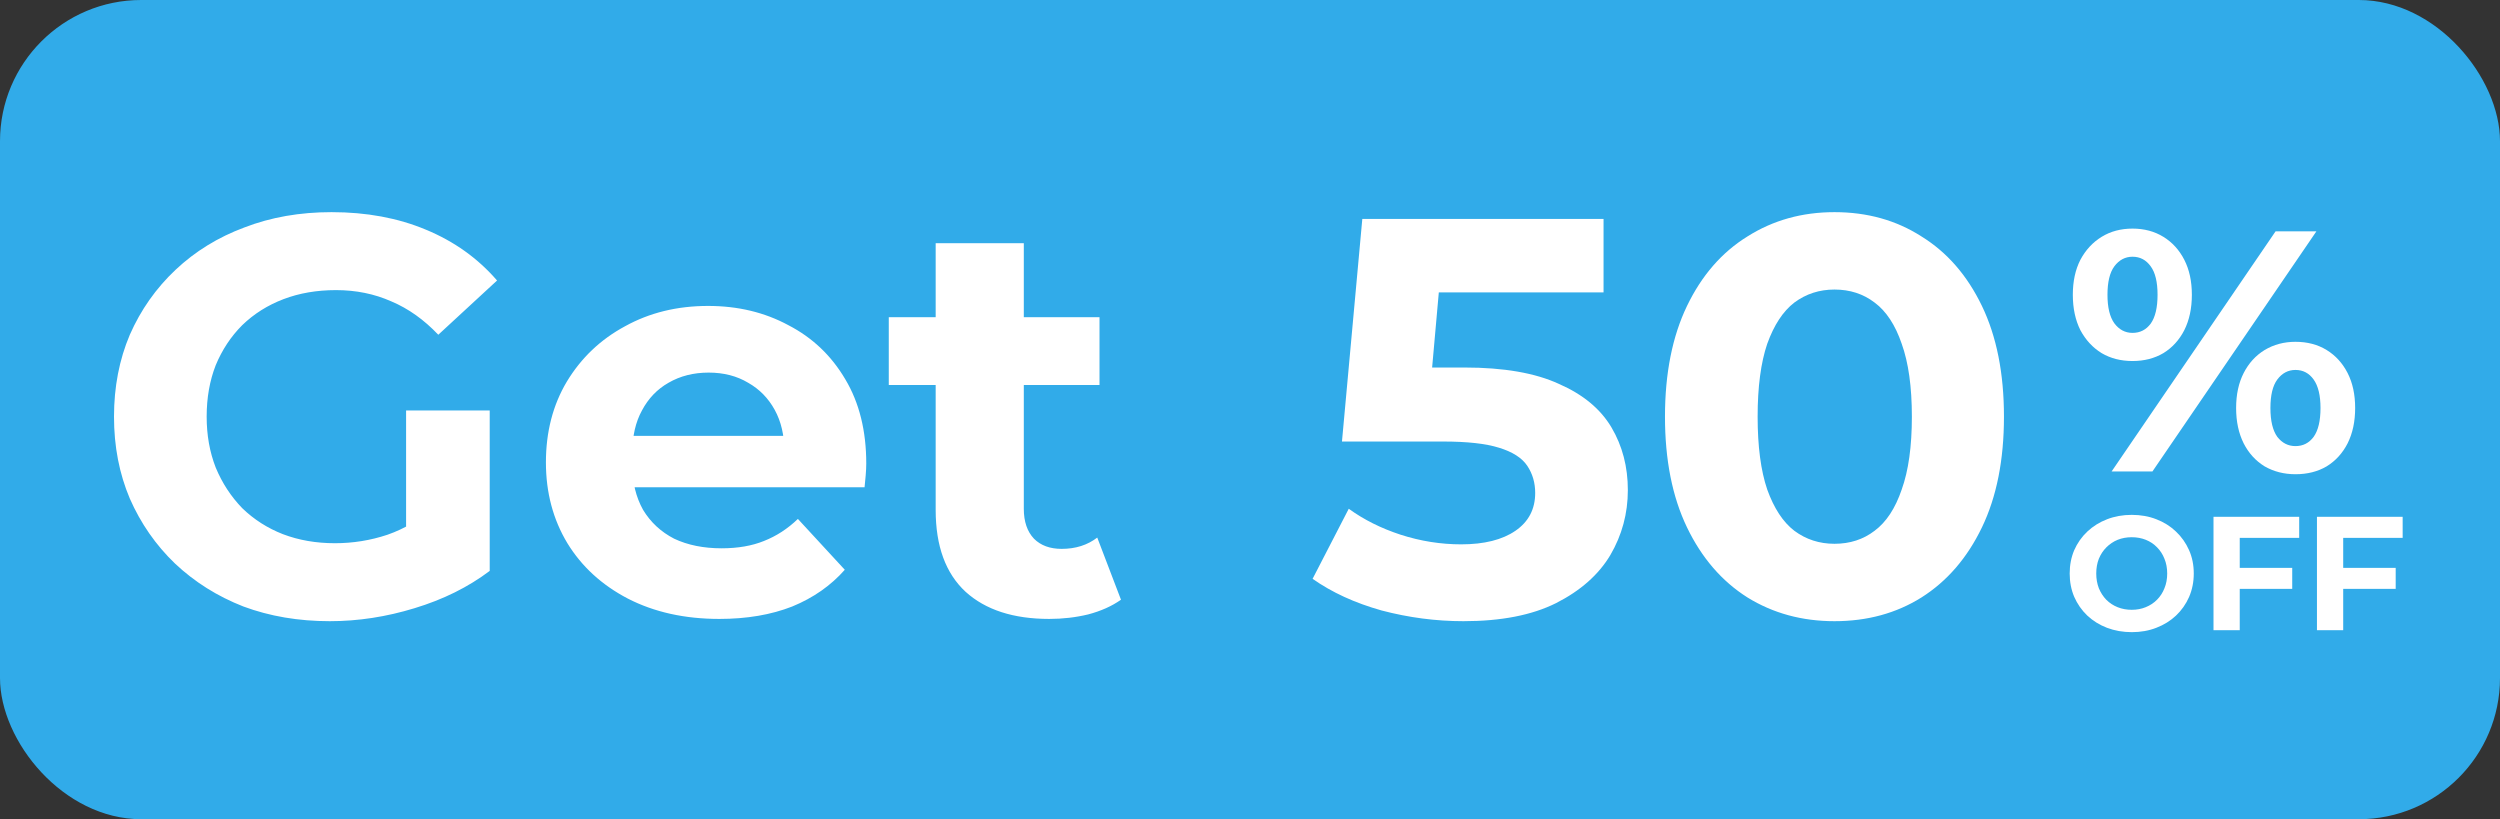 <svg width="354" height="116" viewBox="0 0 354 116" fill="none" xmlns="http://www.w3.org/2000/svg">
<rect x="0" y="0" width="354" height="116" fill="#333333" stroke="none"/>
<rect width="354" height="116" rx="20" fill="#31ABE9"/>
<path d="M46.703 87.96C42.277 87.96 38.197 87.267 34.463 85.88C30.783 84.44 27.557 82.413 24.783 79.8C22.063 77.187 19.93 74.12 18.383 70.6C16.89 67.08 16.143 63.213 16.143 59C16.143 54.787 16.89 50.92 18.383 47.4C19.93 43.88 22.09 40.813 24.863 38.2C27.637 35.587 30.89 33.587 34.623 32.2C38.357 30.76 42.463 30.04 46.943 30.04C51.903 30.04 56.357 30.867 60.303 32.52C64.303 34.173 67.663 36.573 70.383 39.72L62.063 47.4C60.037 45.267 57.823 43.693 55.423 42.68C53.023 41.613 50.41 41.08 47.583 41.08C44.863 41.08 42.383 41.507 40.143 42.36C37.903 43.213 35.957 44.44 34.303 46.04C32.703 47.64 31.45 49.533 30.543 51.72C29.69 53.907 29.263 56.333 29.263 59C29.263 61.613 29.69 64.013 30.543 66.2C31.45 68.387 32.703 70.307 34.303 71.96C35.957 73.56 37.877 74.787 40.063 75.64C42.303 76.493 44.757 76.92 47.423 76.92C49.983 76.92 52.463 76.52 54.863 75.72C57.317 74.867 59.69 73.453 61.983 71.48L69.343 80.84C66.303 83.133 62.757 84.893 58.703 86.12C54.703 87.347 50.703 87.96 46.703 87.96ZM57.503 79.16V58.12H69.343V80.84L57.503 79.16ZM101.862 87.64C96.956 87.64 92.635 86.68 88.902 84.76C85.222 82.84 82.369 80.227 80.342 76.92C78.316 73.56 77.302 69.747 77.302 65.48C77.302 61.16 78.289 57.347 80.262 54.04C82.289 50.68 85.035 48.067 88.502 46.2C91.969 44.28 95.889 43.32 100.262 43.32C104.476 43.32 108.262 44.227 111.622 46.04C115.036 47.8 117.729 50.36 119.702 53.72C121.676 57.027 122.662 61 122.662 65.64C122.662 66.12 122.636 66.68 122.582 67.32C122.529 67.907 122.476 68.467 122.422 69H87.462V61.72H115.862L111.062 63.88C111.062 61.64 110.609 59.693 109.702 58.04C108.796 56.387 107.542 55.107 105.942 54.2C104.342 53.24 102.476 52.76 100.342 52.76C98.209 52.76 96.316 53.24 94.662 54.2C93.062 55.107 91.809 56.413 90.902 58.12C89.996 59.773 89.542 61.747 89.542 64.04V65.96C89.542 68.307 90.049 70.387 91.062 72.2C92.129 73.96 93.596 75.32 95.462 76.28C97.382 77.187 99.622 77.64 102.182 77.64C104.476 77.64 106.476 77.293 108.182 76.6C109.942 75.907 111.542 74.867 112.982 73.48L119.622 80.68C117.649 82.92 115.169 84.653 112.182 85.88C109.196 87.053 105.756 87.64 101.862 87.64ZM148.571 87.64C143.504 87.64 139.558 86.36 136.731 83.8C133.904 81.187 132.491 77.32 132.491 72.2V34.44H144.971V72.04C144.971 73.853 145.451 75.267 146.411 76.28C147.371 77.24 148.678 77.72 150.331 77.72C152.304 77.72 153.984 77.187 155.371 76.12L158.731 84.92C157.451 85.827 155.904 86.52 154.091 87C152.331 87.427 150.491 87.64 148.571 87.64ZM125.851 54.52V44.92H155.691V54.52H125.851Z" fill="white"/>
<path d="M207.223 87.96C203.329 87.96 199.463 87.453 195.622 86.44C191.836 85.373 188.583 83.88 185.863 81.96L190.983 72.04C193.116 73.587 195.569 74.813 198.343 75.72C201.169 76.627 204.023 77.08 206.903 77.08C210.156 77.08 212.716 76.44 214.583 75.16C216.449 73.88 217.383 72.093 217.383 69.8C217.383 68.36 217.009 67.08 216.263 65.96C215.516 64.84 214.183 63.987 212.263 63.4C210.396 62.813 207.756 62.52 204.343 62.52H190.023L192.903 31H227.063V41.4H197.543L204.263 35.48L202.263 57.96L195.543 52.04H207.383C212.929 52.04 217.383 52.813 220.743 54.36C224.156 55.853 226.636 57.907 228.183 60.52C229.729 63.133 230.503 66.093 230.503 69.4C230.503 72.707 229.676 75.773 228.023 78.6C226.369 81.373 223.809 83.64 220.343 85.4C216.929 87.107 212.556 87.96 207.223 87.96ZM259.761 87.96C255.174 87.96 251.067 86.84 247.441 84.6C243.814 82.307 240.961 79 238.881 74.68C236.801 70.36 235.761 65.133 235.761 59C235.761 52.867 236.801 47.64 238.881 43.32C240.961 39 243.814 35.72 247.441 33.48C251.067 31.187 255.174 30.04 259.761 30.04C264.401 30.04 268.507 31.187 272.081 33.48C275.707 35.72 278.561 39 280.641 43.32C282.721 47.64 283.761 52.867 283.761 59C283.761 65.133 282.721 70.36 280.641 74.68C278.561 79 275.707 82.307 272.081 84.6C268.507 86.84 264.401 87.96 259.761 87.96ZM259.761 77C261.947 77 263.841 76.387 265.441 75.16C267.094 73.933 268.374 71.987 269.281 69.32C270.241 66.653 270.721 63.213 270.721 59C270.721 54.787 270.241 51.347 269.281 48.68C268.374 46.013 267.094 44.067 265.441 42.84C263.841 41.613 261.947 41 259.761 41C257.627 41 255.734 41.613 254.081 42.84C252.481 44.067 251.201 46.013 250.241 48.68C249.334 51.347 248.881 54.787 248.881 59C248.881 63.213 249.334 66.653 250.241 69.32C251.201 71.987 252.481 73.933 254.081 75.16C255.734 76.387 257.627 77 259.761 77Z" fill="white"/>
<path d="M299.001 66.762L322.221 32.759H328.001L304.782 66.762H299.001ZM301.964 51.121C300.313 51.121 298.855 50.748 297.592 50.003C296.329 49.226 295.325 48.141 294.581 46.749C293.868 45.324 293.512 43.656 293.512 41.745C293.512 39.835 293.868 38.183 294.581 36.791C295.325 35.398 296.329 34.313 297.592 33.536C298.855 32.759 300.313 32.37 301.964 32.37C303.616 32.37 305.073 32.759 306.336 33.536C307.599 34.313 308.587 35.398 309.299 36.791C310.012 38.183 310.368 39.835 310.368 41.745C310.368 43.656 310.012 45.324 309.299 46.749C308.587 48.141 307.599 49.226 306.336 50.003C305.073 50.748 303.616 51.121 301.964 51.121ZM301.964 47.137C303.033 47.137 303.891 46.7 304.539 45.826C305.186 44.919 305.51 43.559 305.51 41.745C305.51 39.932 305.186 38.588 304.539 37.714C303.891 36.807 303.033 36.353 301.964 36.353C300.928 36.353 300.07 36.807 299.39 37.714C298.742 38.588 298.418 39.932 298.418 41.745C298.418 43.526 298.742 44.87 299.39 45.777C300.07 46.684 300.928 47.137 301.964 47.137ZM325.038 67.151C323.419 67.151 321.962 66.778 320.666 66.034C319.403 65.256 318.415 64.172 317.703 62.779C316.991 61.354 316.634 59.686 316.634 57.776C316.634 55.865 316.991 54.213 317.703 52.821C318.415 51.428 319.403 50.343 320.666 49.566C321.962 48.789 323.419 48.4 325.038 48.4C326.722 48.4 328.196 48.789 329.459 49.566C330.722 50.343 331.709 51.428 332.422 52.821C333.134 54.213 333.49 55.865 333.49 57.776C333.49 59.686 333.134 61.354 332.422 62.779C331.709 64.172 330.722 65.256 329.459 66.034C328.196 66.778 326.722 67.151 325.038 67.151ZM325.038 63.168C326.107 63.168 326.965 62.73 327.613 61.856C328.26 60.949 328.584 59.589 328.584 57.776C328.584 55.995 328.26 54.651 327.613 53.744C326.965 52.837 326.107 52.384 325.038 52.384C324.002 52.384 323.144 52.837 322.464 53.744C321.816 54.618 321.492 55.962 321.492 57.776C321.492 59.589 321.816 60.949 322.464 61.856C323.144 62.73 324.002 63.168 325.038 63.168Z" fill="white"/>
<path d="M301.875 89.513C300.606 89.513 299.429 89.306 298.343 88.894C297.272 88.481 296.339 87.9 295.544 87.15C294.764 86.401 294.153 85.522 293.709 84.512C293.281 83.503 293.067 82.402 293.067 81.209C293.067 80.016 293.281 78.915 293.709 77.906C294.153 76.897 294.772 76.017 295.567 75.268C296.362 74.519 297.295 73.938 298.366 73.525C299.436 73.112 300.598 72.905 301.852 72.905C303.122 72.905 304.284 73.112 305.339 73.525C306.41 73.938 307.335 74.519 308.115 75.268C308.91 76.017 309.529 76.897 309.973 77.906C310.416 78.9 310.638 80.001 310.638 81.209C310.638 82.402 310.416 83.511 309.973 84.535C309.529 85.544 308.91 86.424 308.115 87.173C307.335 87.907 306.41 88.481 305.339 88.894C304.284 89.306 303.129 89.513 301.875 89.513ZM301.852 86.347C302.571 86.347 303.229 86.225 303.825 85.98C304.437 85.736 304.972 85.384 305.431 84.925C305.89 84.466 306.241 83.924 306.486 83.296C306.746 82.669 306.876 81.974 306.876 81.209C306.876 80.445 306.746 79.749 306.486 79.122C306.241 78.495 305.89 77.952 305.431 77.493C304.987 77.034 304.46 76.683 303.848 76.438C303.236 76.193 302.571 76.071 301.852 76.071C301.134 76.071 300.468 76.193 299.857 76.438C299.26 76.683 298.733 77.034 298.274 77.493C297.815 77.952 297.456 78.495 297.196 79.122C296.951 79.749 296.829 80.445 296.829 81.209C296.829 81.958 296.951 82.654 297.196 83.296C297.456 83.924 297.808 84.466 298.251 84.925C298.71 85.384 299.245 85.736 299.857 85.98C300.468 86.225 301.134 86.347 301.852 86.347ZM316.872 80.406H324.579V83.388H316.872V80.406ZM317.147 89.238H313.431V73.18H325.566V76.162H317.147V89.238ZM331.522 80.406H339.23V83.388H331.522V80.406ZM331.797 89.238H328.081V73.18H340.216V76.162H331.797V89.238Z" fill="white"/>
</svg>
